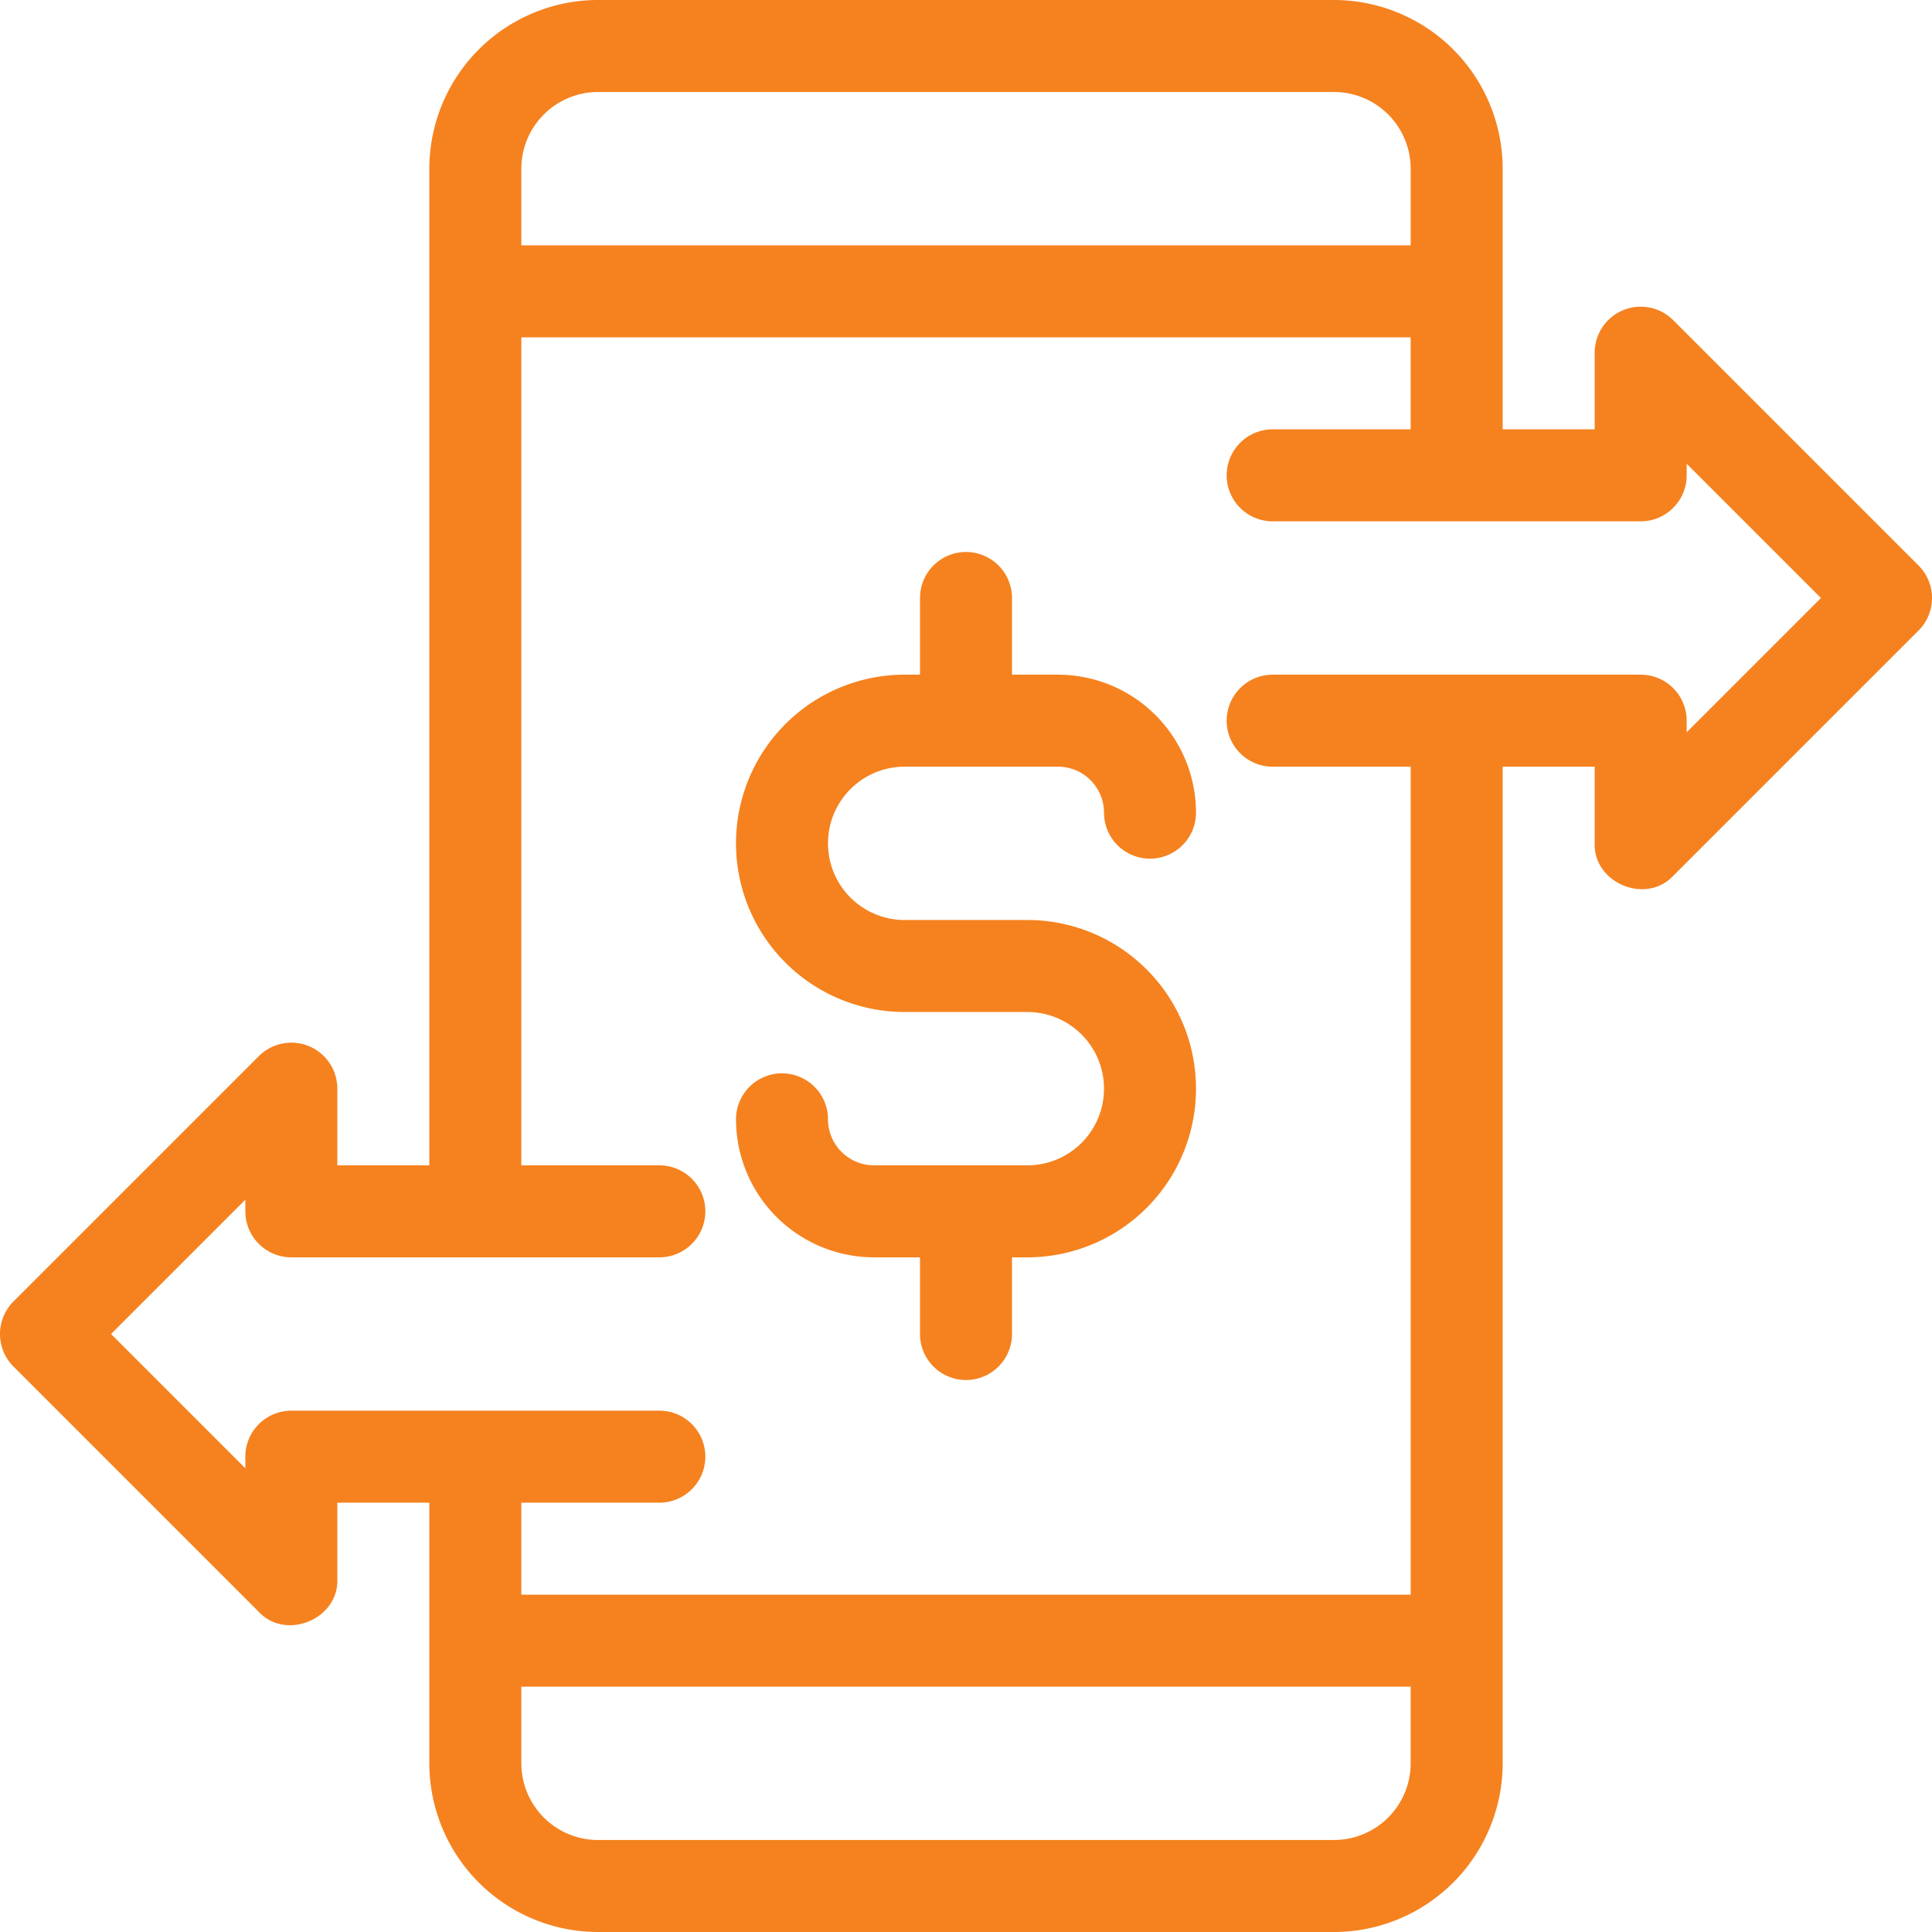 <svg xmlns="http://www.w3.org/2000/svg" width="417.368" height="417.369" viewBox="0 0 417.368 417.369"><defs><style>.a{fill:#f5821f;}</style></defs><g transform="translate(-4 -4)"><g transform="translate(4 4)"><path class="a" d="M418.458,126.159l-53-53A9.937,9.937,0,0,0,348.5,80.186V96.749H328.62V40.437A36.478,36.478,0,0,0,292.183,4h-159A36.478,36.478,0,0,0,96.749,40.437V255.746H76.874V239.184a9.938,9.938,0,0,0-16.964-7.027l-53,53a9.937,9.937,0,0,0,0,14.053l53,53c5.9,6.284,17.241,1.553,16.964-7.027V328.62H96.749v56.312a36.478,36.478,0,0,0,36.437,36.437h159a36.478,36.478,0,0,0,36.437-36.437V169.623H348.5v16.562c-.277,8.582,11.063,13.309,16.964,7.027l53-53A9.937,9.937,0,0,0,418.458,126.159ZM133.186,23.875h159a16.582,16.582,0,0,1,16.562,16.562V57H116.623V40.437A16.582,16.582,0,0,1,133.186,23.875Zm159,377.62h-159a16.582,16.582,0,0,1-16.562-16.562V368.37H308.746v16.562A16.582,16.582,0,0,1,292.183,401.494Zm76.186-239.3v-2.508a9.938,9.938,0,0,0-9.937-9.937h-79.5a9.937,9.937,0,0,0,0,19.875h29.812V348.5H116.623V328.62h29.812a9.937,9.937,0,1,0,0-19.875h-79.5A9.938,9.938,0,0,0,57,318.683v2.508L27.991,292.183,57,263.175v2.508a9.938,9.938,0,0,0,9.937,9.937h79.5a9.937,9.937,0,1,0,0-19.875H116.623V76.874H308.746V96.749H278.934a9.937,9.937,0,0,0,0,19.875h79.5a9.938,9.938,0,0,0,9.937-9.937v-2.508l29.008,29.008Z" transform="translate(-4 -4)"/><path class="a" d="M232.437,194.374h33.125a9.948,9.948,0,0,1,9.937,9.937,9.937,9.937,0,1,0,19.875,0A29.845,29.845,0,0,0,265.561,174.5h-9.937V157.937a9.937,9.937,0,0,0-19.875,0V174.5h-3.312a36.437,36.437,0,0,0,0,72.874h26.5a16.562,16.562,0,0,1,0,33.125H225.812a9.948,9.948,0,0,1-9.937-9.937,9.937,9.937,0,1,0-19.875,0,29.845,29.845,0,0,0,29.812,29.812h9.937v16.562a9.937,9.937,0,0,0,19.875,0V300.373h3.312a36.437,36.437,0,0,0,0-72.874h-26.5a16.562,16.562,0,0,1,0-33.125Z" transform="translate(-37.003 -28.752)"/></g></g></svg>